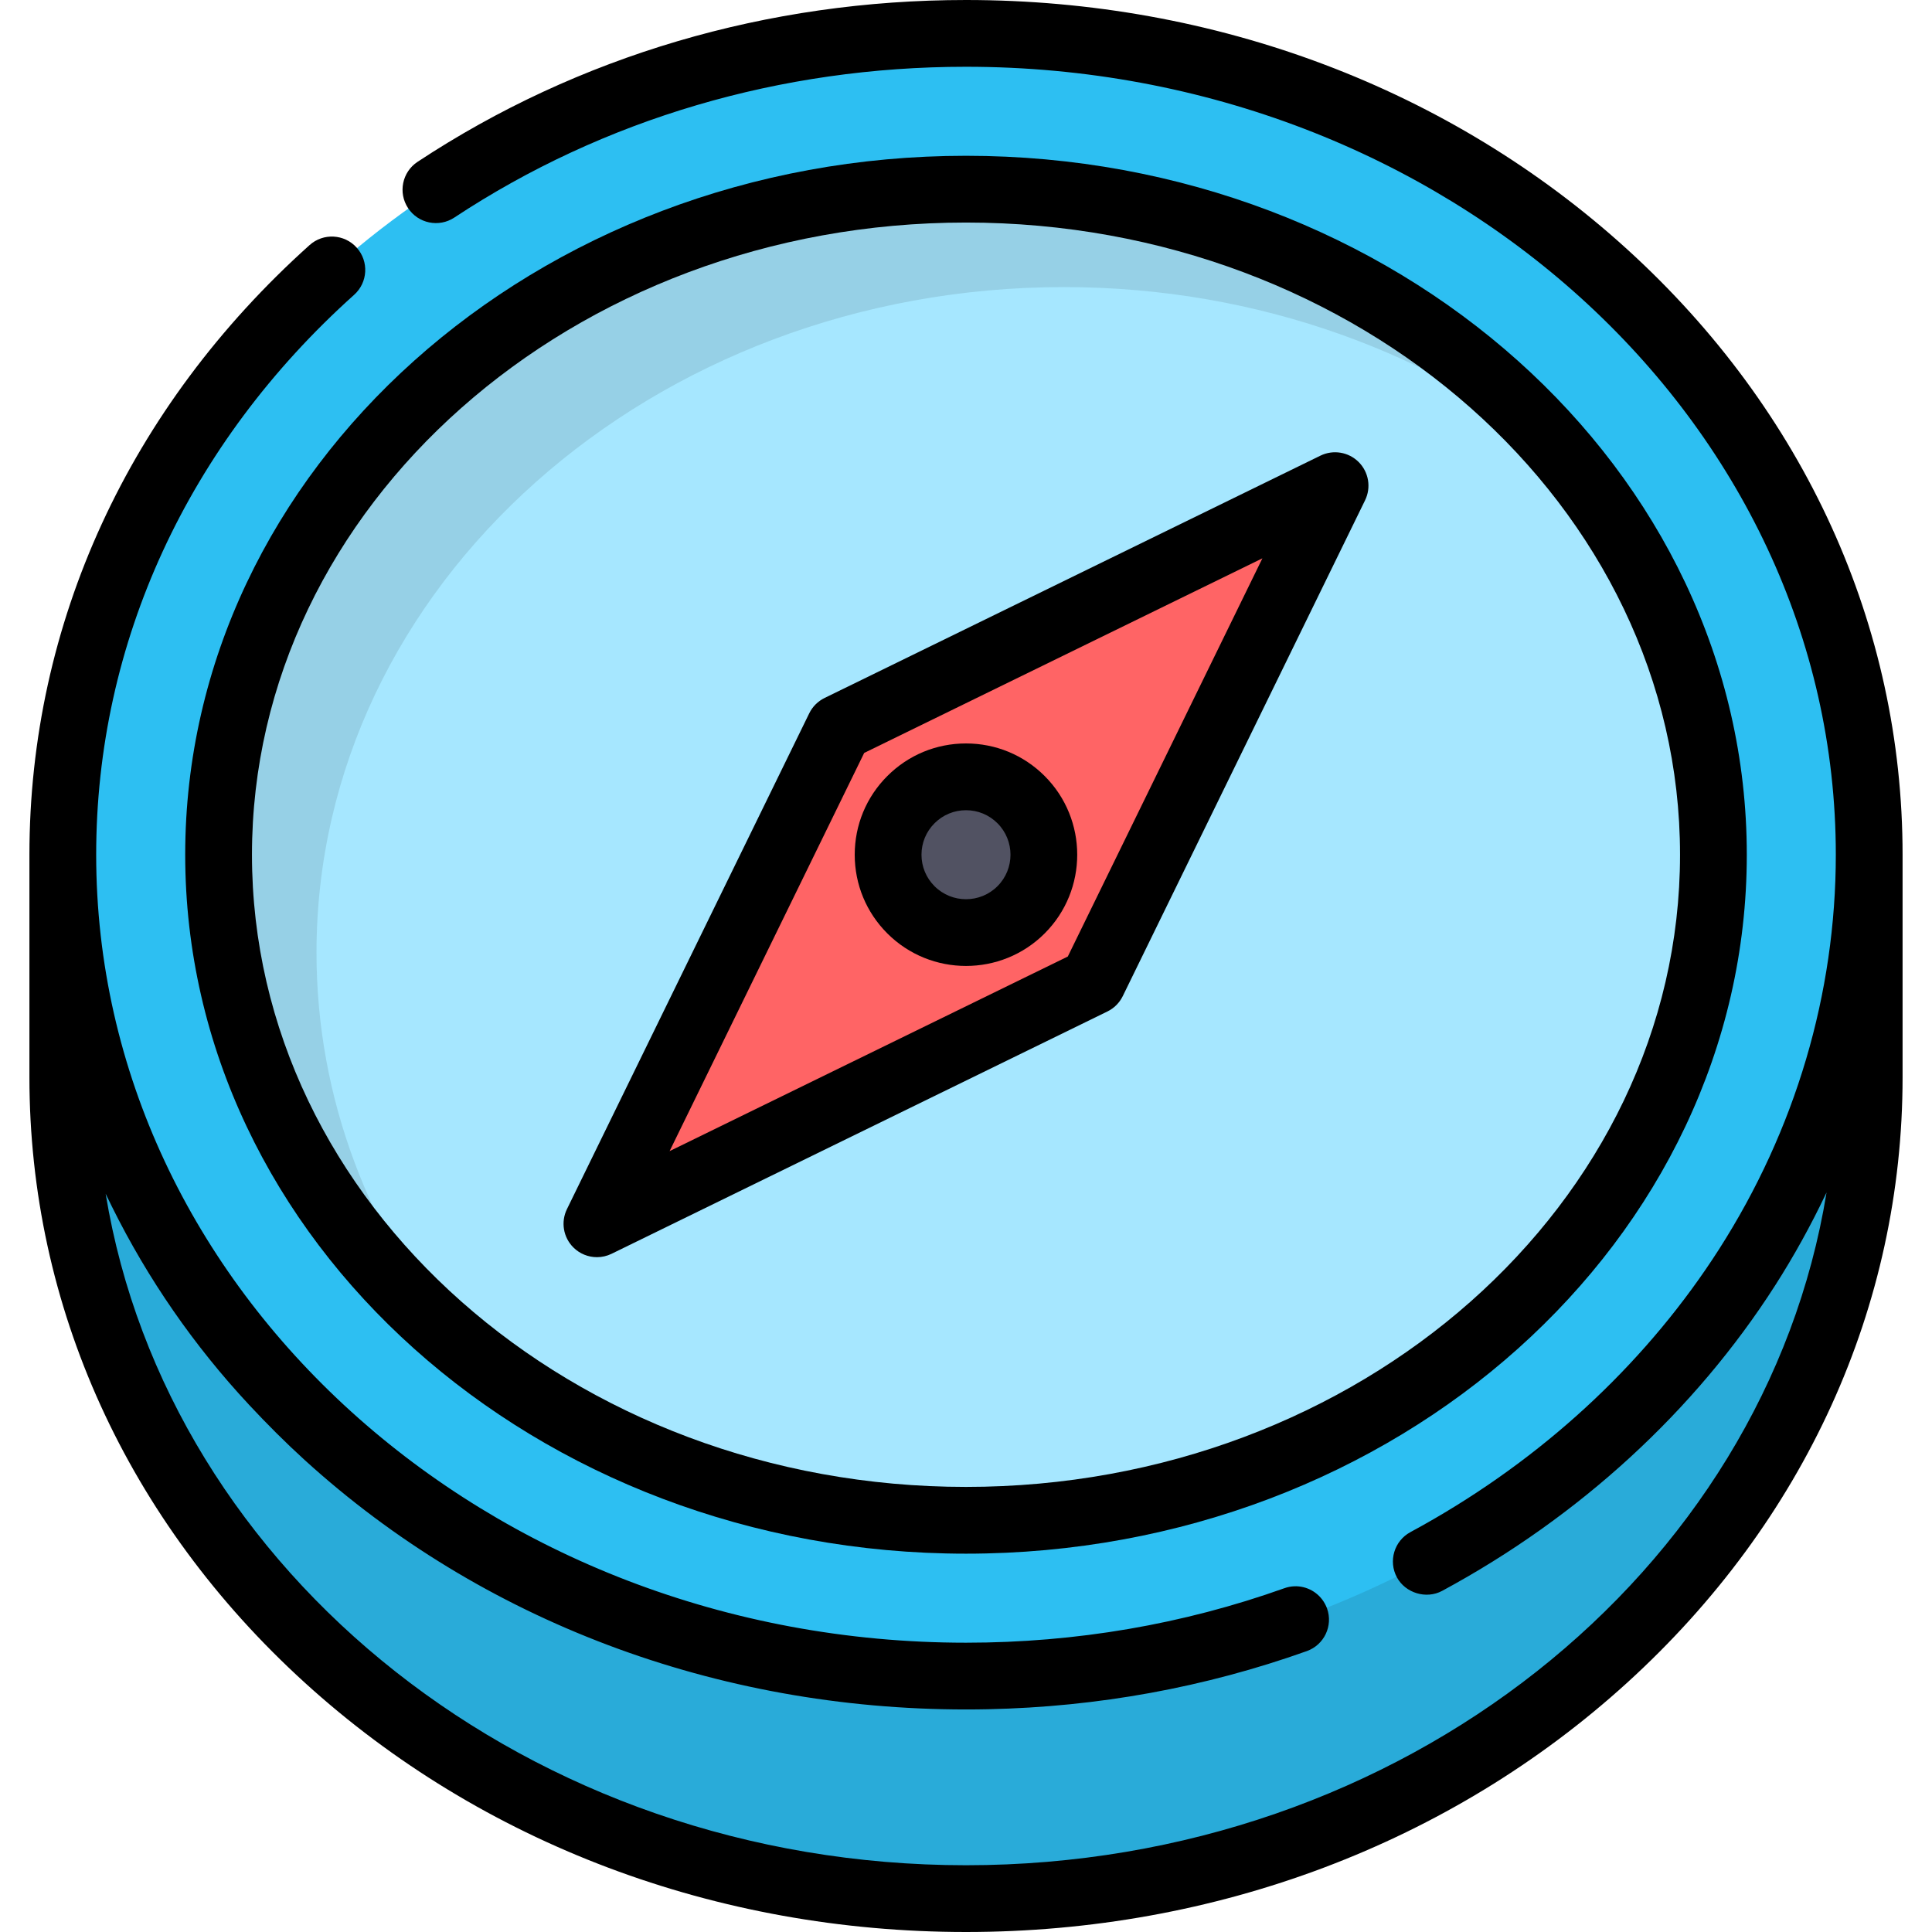 <?xml version="1.0" encoding="iso-8859-1"?>
<!-- Uploaded to: SVG Repo, www.svgrepo.com, Generator: SVG Repo Mixer Tools -->
<svg height="800px" width="800px" version="1.1" id="Layer_1" xmlns="http://www.w3.org/2000/svg" xmlns:xlink="http://www.w3.org/1999/xlink" 
	 viewBox="0 0 512 512" xml:space="preserve">
<path style="fill:#29ABD9;" d="M495.357,285.488c0,120.213-107.163,217.665-239.357,217.665S16.643,405.701,16.643,285.488v-58.977
	h478.715v58.977H495.357z"/>
<ellipse style="fill:#2DBFF2;" cx="255.995" cy="226.507" rx="239.352" ry="217.66"/>
<path style="fill:#A6E7FF;" d="M256,402.893c-109.218,0-198.073-79.125-198.073-176.381S146.782,50.13,256,50.13
	s198.073,79.125,198.073,176.381S365.218,402.893,256,402.893z"/>
<path style="opacity:0.1;enable-background:new    ;" d="M83.877,252.461c0-97.257,88.855-176.381,198.073-176.381
	c51.74,0,98.902,17.765,134.221,46.796C380.125,78.821,321.759,50.13,256,50.13c-109.218,0-198.073,79.125-198.073,176.381
	c0,51.183,24.617,97.336,63.852,129.585C97.957,326.981,83.877,291.161,83.877,252.461z"/>
<polygon style="fill:#FF6465;" points="158.193,324.319 222.407,192.918 353.807,128.704 289.593,260.105 "/>
<path d="M256,411.739c114.096,0,206.919-83.093,206.919-185.228S370.096,41.284,256,41.284
	c-114.097,0-206.919,83.093-206.919,185.228S141.903,411.739,256,411.739z M256,58.977c104.34,0,189.226,75.155,189.226,167.535
	S360.34,394.046,256,394.046S66.774,318.891,66.774,226.512S151.66,58.977,256,58.977z"/>
<circle style="fill:#515262;" cx="255.995" cy="226.507" r="20.642"/>
<path d="M256,255.986c-7.551,0-15.103-2.875-20.852-8.622c-5.57-5.571-8.637-12.976-8.637-20.853s3.068-15.281,8.637-20.851l0,0
	c0.001-0.001,0.001-0.001,0.001-0.001c5.57-5.57,12.974-8.637,20.851-8.637c7.877,0,15.282,3.068,20.853,8.637
	c11.496,11.497,11.497,30.204,0,41.703C271.104,253.113,263.551,255.986,256,255.986z M256,214.716
	c-3.151,0-6.112,1.227-8.339,3.455l-0.001,0.001c-2.228,2.228-3.455,5.189-3.455,8.339s1.227,6.114,3.456,8.341
	c4.598,4.598,12.081,4.598,16.682,0c4.598-4.598,4.598-12.082-0.001-16.681C262.114,215.943,259.151,214.716,256,214.716z"/>
<path d="M158.195,333.165c1.318,0,2.645-0.294,3.882-0.899l131.401-64.214c1.769-0.865,3.199-2.294,4.064-4.064l64.214-131.401
	c1.66-3.395,0.979-7.469-1.693-10.139c-2.672-2.67-6.746-3.352-10.139-1.693l-131.401,64.214c-1.769,0.865-3.199,2.294-4.064,4.064
	l-64.214,131.401c-1.66,3.395-0.979,7.469,1.693,10.139C153.635,332.273,155.898,333.165,158.195,333.165z M229.02,199.532
	l105.53-51.572l-51.572,105.53l-105.53,51.572L229.02,199.532z"/>
<path d="M431.203,66.054C384.362,23.459,322.14,0,256,0c-52.592,0-102.852,14.832-145.35,42.892
	c-4.078,2.692-5.199,8.18-2.508,12.258c2.693,4.078,8.18,5.197,12.258,2.508c39.595-26.144,86.485-39.964,135.6-39.964
	c127.104,0,230.51,93.675,230.51,208.818c0,36.767-10.7,72.919-30.942,104.544c-18.488,28.885-44.5,53.476-75.519,71.461
	c-2.068,1.2-4.158,2.369-6.269,3.509c-4.299,2.32-5.904,7.687-3.583,11.988c2.24,4.151,7.767,5.86,11.988,3.583
	c36.421-19.658,66.949-47.669,88.286-81.001c4.973-7.77,9.423-15.858,13.391-24.184c0.061-0.13,0.129-0.257,0.19-0.388
	C467.697,416.75,371.66,494.308,255.999,494.308c-115.529,0-211.479-77.382-227.997-177.941c0.176,0.37,0.363,0.736,0.54,1.105
	c0.374,0.777,0.755,1.553,1.138,2.327c9.486,19.146,21.774,36.891,36.349,52.515c4.732,5.073,9.632,9.986,14.767,14.655
	c46.841,42.595,109.063,66.054,175.203,66.054c1.947,0,3.891-0.02,5.832-0.061c29.112-0.61,57.506-5.784,84.487-15.406
	c4.603-1.642,7.003-6.702,5.361-11.304c-0.16-0.449-0.362-0.871-0.583-1.275c-1.624-2.971-4.795-4.732-8.111-4.595
	c-0.869,0.035-1.748,0.202-2.61,0.51c-26.868,9.581-55.255,14.44-84.376,14.44c-127.104,0-230.51-93.675-230.51-208.818
	c0-56.154,24.278-108.854,68.365-148.391c3.638-3.263,3.942-8.855,0.679-12.492c-3.264-3.638-8.857-3.942-12.492-0.679
	C34.164,107.887,7.797,165.264,7.797,226.512v58.977c0,60.664,25.925,117.648,73,160.457C127.638,488.541,189.86,512,256,512
	s128.362-23.459,175.203-66.054c47.075-42.809,73-99.794,73-160.457v-58.977C504.203,165.848,478.278,108.863,431.203,66.054z"/>
</svg>